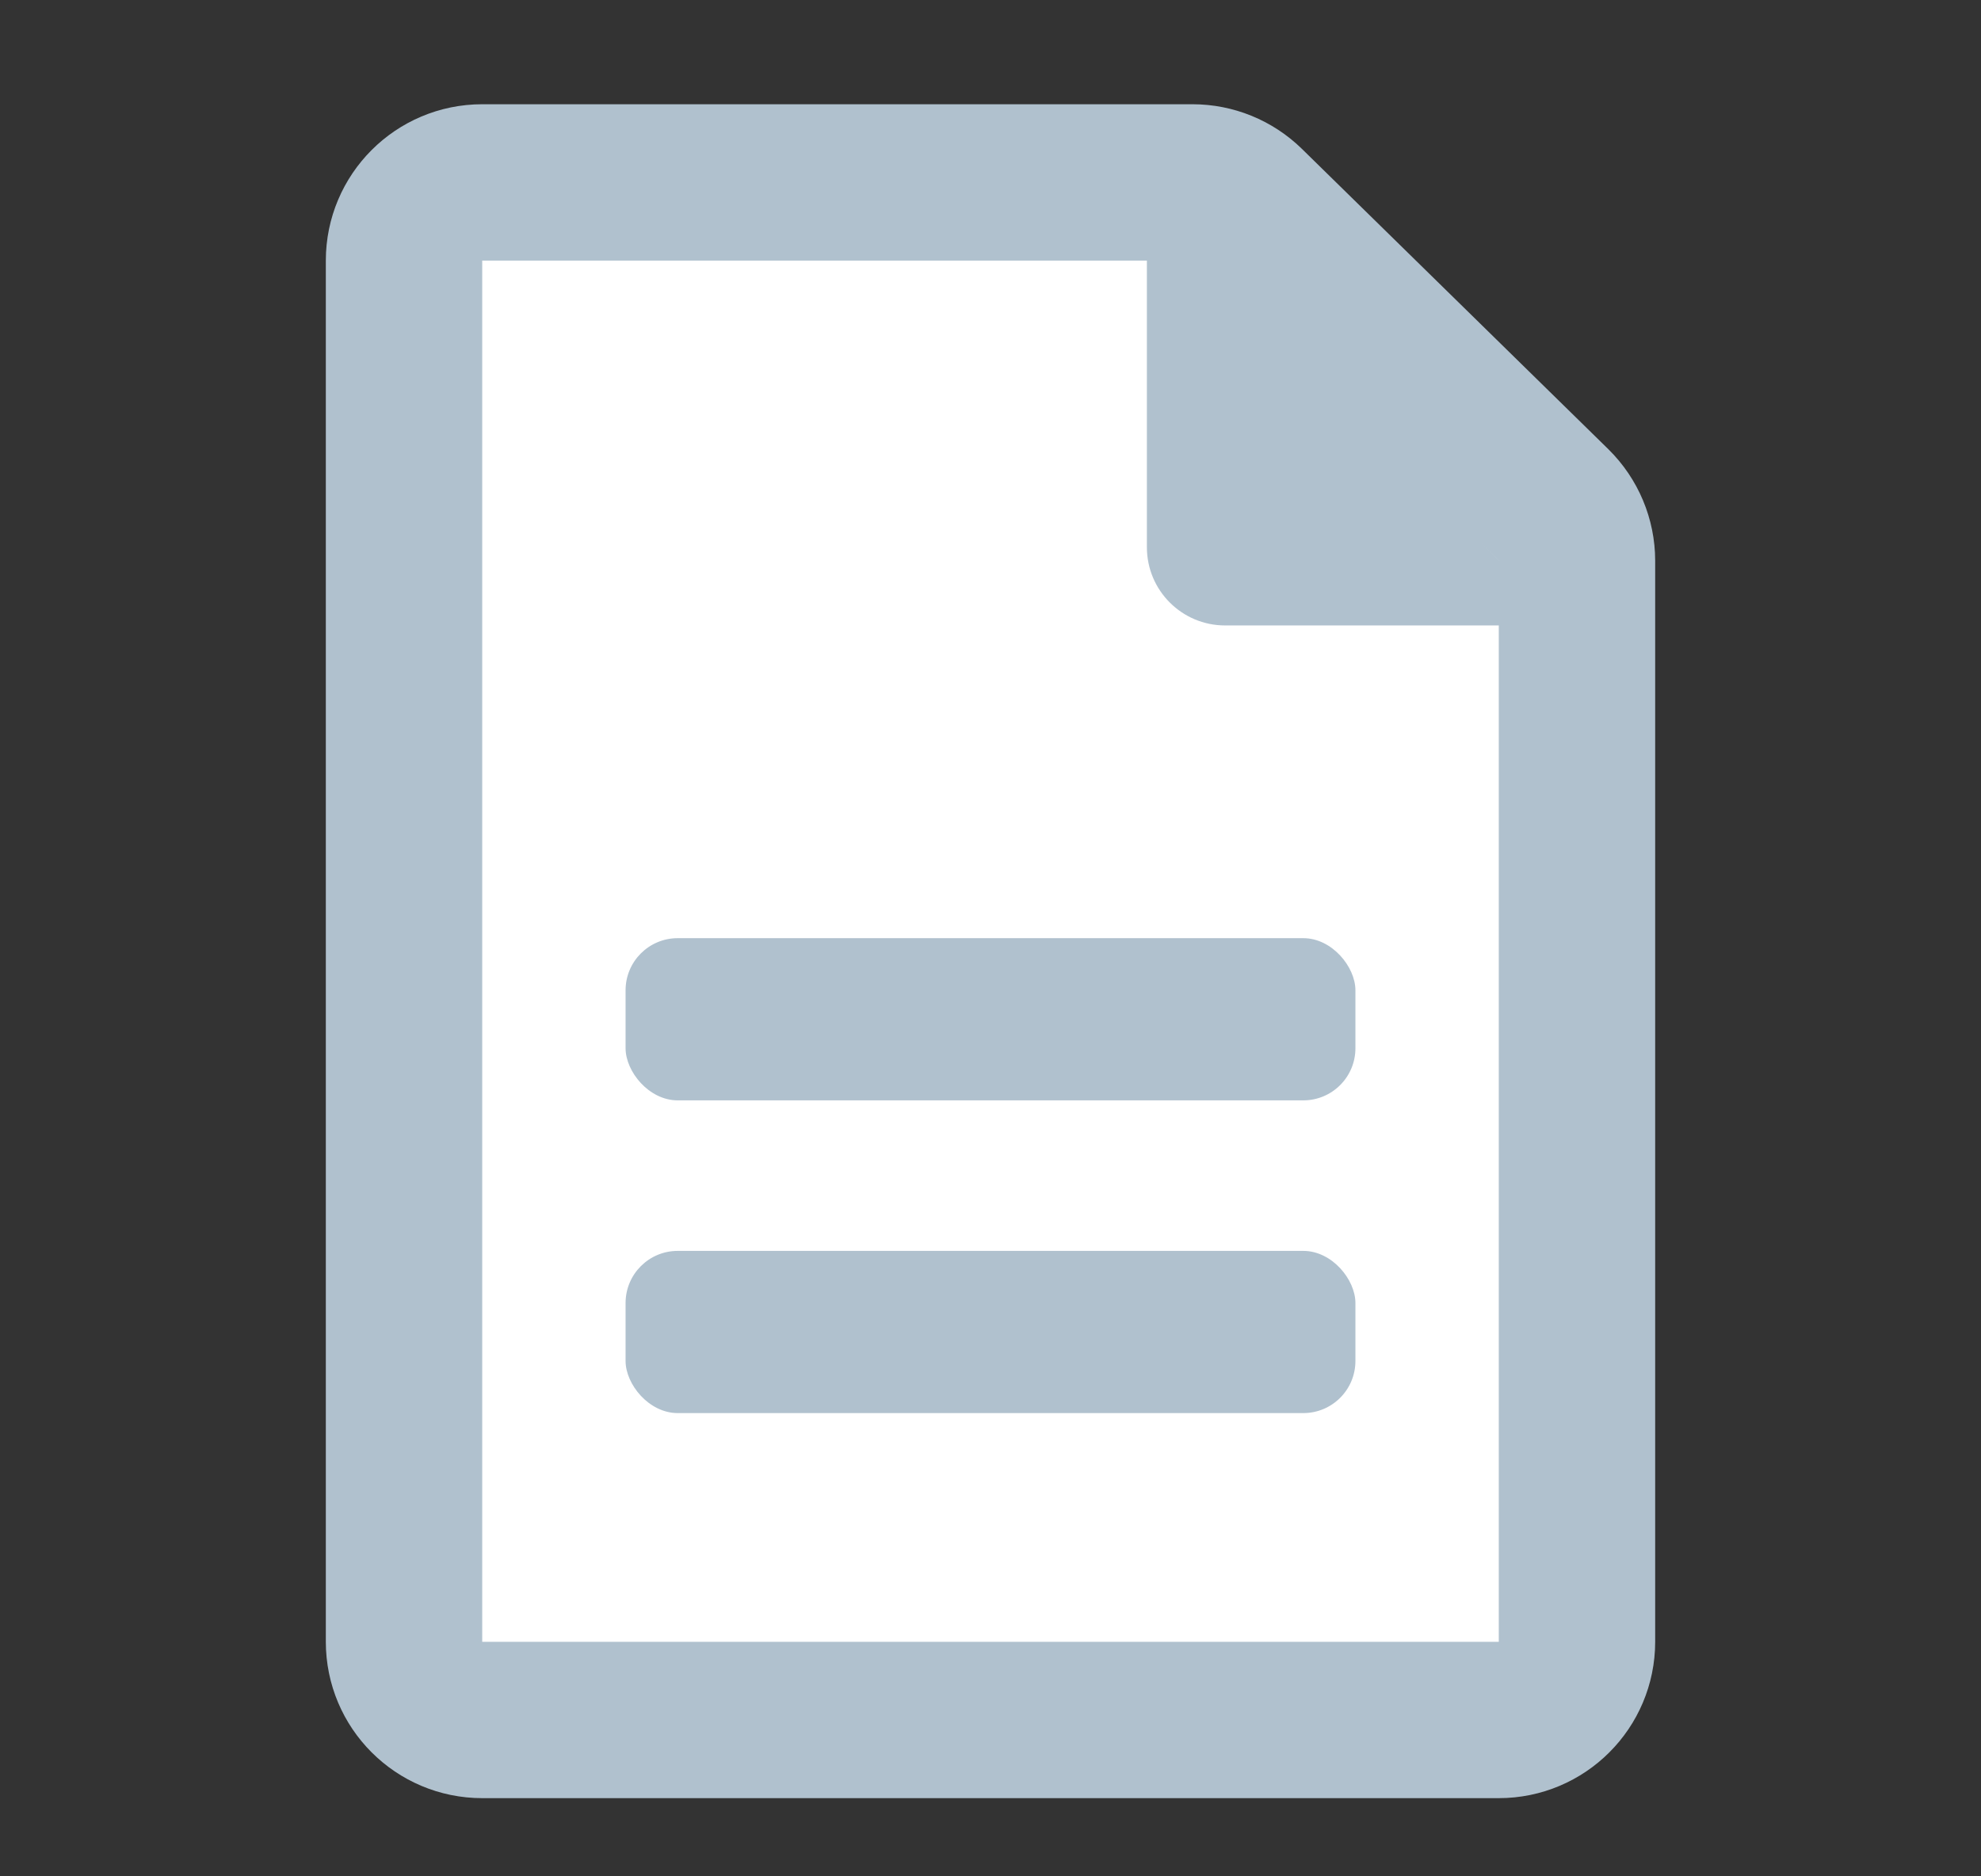 <?xml version="1.0" encoding="UTF-8"?> <svg xmlns="http://www.w3.org/2000/svg" width="19" height="18" viewBox="0 0 19 18" fill="none"><rect x="0" y="0" width="19" height="18" fill="#333333" stroke="none"/><path d="M3.875 2.5C3.875 2.086 4.211 1.75 4.625 1.75H11.437C11.634 1.75 11.822 1.827 11.962 1.964L14.9 4.844C15.044 4.986 15.125 5.179 15.125 5.38V15.75C15.125 16.164 14.789 16.5 14.375 16.5H4.625C4.211 16.5 3.875 16.164 3.875 15.75V2.5Z" fill="white" stroke="#B0C1CE" stroke-width="1.5"></path><path d="M11 2L15 6H11.75C11.336 6 11 5.664 11 5.25V2Z" fill="#B0C1CE"></path><rect x="6" y="9" width="7" height="1.556" rx="0.5" fill="#B0C1CE"></rect><rect x="6" y="12" width="7" height="1.556" rx="0.5" fill="#B0C1CE"></rect></svg> 